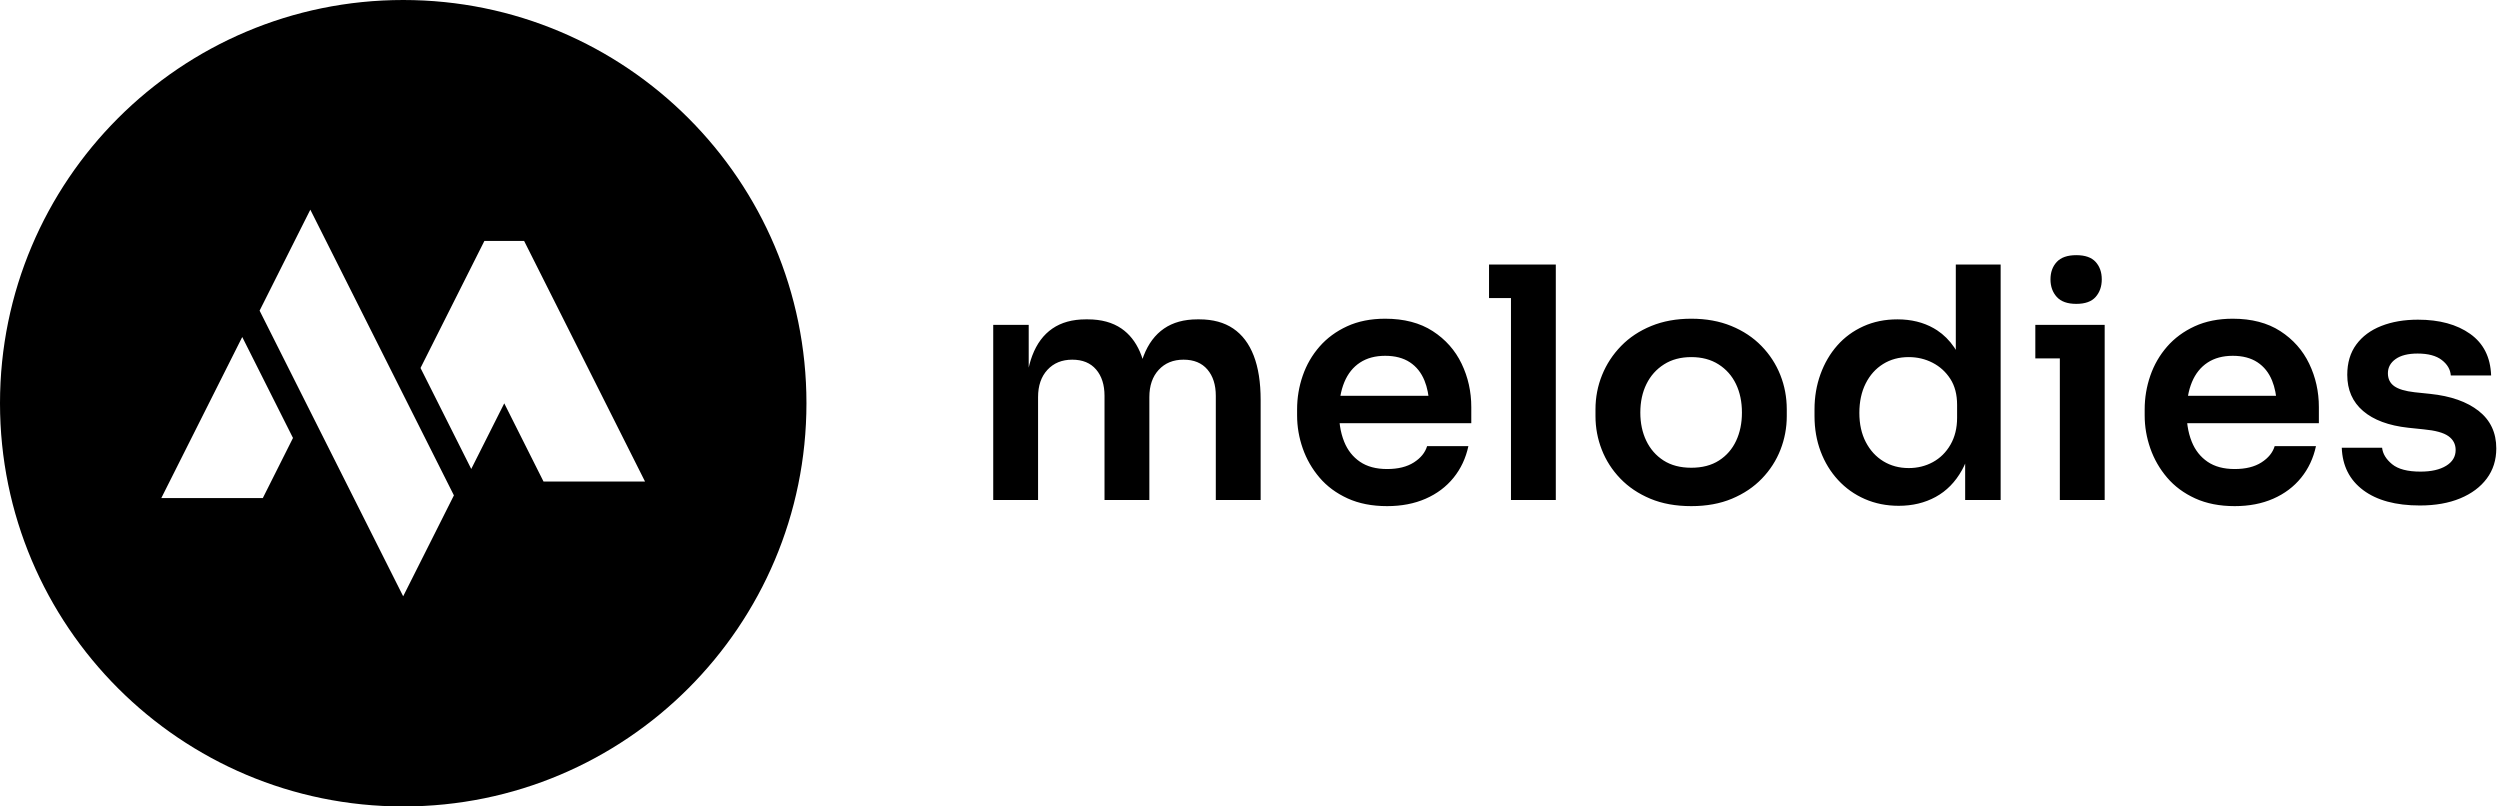 <?xml version="1.0" encoding="UTF-8"?>
<svg width="155px" height="50px" viewBox="0 0 155 50" version="1.1" xmlns="http://www.w3.org/2000/svg" xmlns:xlink="http://www.w3.org/1999/xlink">
    <title>Group 2</title>
    <g id="Delivery" stroke="none" stroke-width="1" fill="none" fill-rule="evenodd">
        <g id="Image-Gallery-wide---Desktop-Copy-35" transform="translate(-120, -3376)">
            <g id="Group-2" transform="translate(120, 3376)">
                <g id="Group-8">
                    <path d="M25,0 C38.807,0 50,11.193 50,25 C50,38.807 38.807,50 25,50 C11.193,50 0,38.807 0,25 C0,11.193 11.193,0 25,0 Z M19.24,13 L18.3,14.87 L16.095,19.26 L19.24,25.517 L24.997,36.97 L27.205,32.579 L28.142,30.713 L19.24,13 Z M15.019,20.894 L10,30.882 L16.294,30.882 L18.165,27.154 L15.019,20.894 Z M32.495,14.938 L30.032,14.938 L26.072,22.815 L26.637,23.938 L29.217,29.076 L31.264,25.007 L33.699,29.857 L39.993,29.857 L34.409,18.746 L32.495,14.938 Z" id="Combined-Shape" fill="#000000"></path>
                    <g id="Asset-1" transform="translate(10, 13)"></g>
                </g>
                <path d="M64.36,31 L64.36,24.62 C64.36,23.913 64.553,23.35 64.94,22.93 C65.327,22.51 65.84,22.3 66.48,22.3 C67.12,22.3 67.613,22.503 67.96,22.91 C68.307,23.317 68.48,23.86 68.48,24.54 L68.48,24.54 L68.48,31 L71.26,31 L71.26,24.62 C71.26,23.913 71.453,23.35 71.84,22.93 C72.227,22.51 72.74,22.3 73.38,22.3 C74.02,22.3 74.513,22.503 74.86,22.91 C75.207,23.317 75.38,23.86 75.38,24.54 L75.38,24.54 L75.38,31 L78.16,31 L78.16,24.8 C78.16,23.707 78.017,22.79 77.73,22.05 C77.443,21.31 77.02,20.75 76.46,20.37 C75.9,19.99 75.2,19.8 74.36,19.8 L74.36,19.8 L74.24,19.8 C73.413,19.8 72.723,19.99 72.17,20.37 C71.617,20.75 71.197,21.31 70.91,22.05 L70.91,22.05 L70.838,22.251 L70.77,22.05 C70.527,21.392 70.173,20.877 69.709,20.503 L69.53,20.37 C68.977,19.99 68.28,19.8 67.44,19.8 L67.44,19.8 L67.32,19.8 C66.493,19.8 65.803,19.99 65.25,20.37 C64.697,20.75 64.28,21.31 64,22.05 C63.938,22.214 63.882,22.388 63.834,22.57 L63.78,22.792 L63.78,20.14 L61.58,20.14 L61.58,31 L64.36,31 Z M86,31.38 C86.893,31.38 87.69,31.227 88.39,30.92 C89.09,30.613 89.667,30.18 90.12,29.62 C90.573,29.06 90.88,28.407 91.04,27.66 L91.04,27.66 L88.48,27.66 C88.36,28.06 88.087,28.397 87.66,28.67 C87.233,28.943 86.68,29.08 86,29.08 C85.32,29.08 84.76,28.93 84.32,28.63 C83.88,28.33 83.553,27.917 83.34,27.39 C83.218,27.089 83.131,26.763 83.079,26.412 L83.057,26.24 L91.22,26.24 L91.22,25.24 C91.22,24.28 91.02,23.383 90.62,22.55 C90.22,21.717 89.623,21.043 88.83,20.53 C88.037,20.017 87.053,19.76 85.88,19.76 C84.987,19.76 84.2,19.917 83.52,20.23 C82.84,20.543 82.27,20.963 81.81,21.49 C81.35,22.017 81.003,22.617 80.77,23.29 C80.537,23.963 80.42,24.66 80.42,25.38 L80.42,25.38 L80.42,25.76 C80.42,26.453 80.537,27.133 80.77,27.8 C81.003,28.467 81.35,29.07 81.81,29.61 C82.27,30.15 82.85,30.58 83.55,30.9 C84.25,31.22 85.067,31.38 86,31.38 Z M88.563,24.54 L83.106,24.54 L83.149,24.326 C83.183,24.175 83.225,24.03 83.273,23.892 L83.35,23.69 C83.57,23.163 83.893,22.76 84.32,22.48 C84.747,22.2 85.267,22.06 85.88,22.06 C86.493,22.06 87.003,22.193 87.41,22.46 C87.817,22.727 88.12,23.107 88.32,23.6 C88.406,23.811 88.473,24.041 88.522,24.289 L88.563,24.54 Z M92.32,16.4 L92.32,18.48 L93.68,18.48 L93.68,31 L96.46,31 L96.46,16.4 L93.68,16.4 L92.32,16.4 Z M104.86,31.38 C105.807,31.38 106.647,31.227 107.38,30.92 C108.113,30.613 108.733,30.197 109.24,29.67 C109.747,29.143 110.13,28.547 110.39,27.88 C110.65,27.213 110.78,26.52 110.78,25.8 L110.78,25.8 L110.78,25.38 C110.78,24.633 110.647,23.923 110.38,23.25 C110.113,22.577 109.723,21.977 109.21,21.45 C108.697,20.923 108.073,20.51 107.34,20.21 C106.607,19.91 105.78,19.76 104.86,19.76 C103.94,19.76 103.113,19.91 102.38,20.21 C101.647,20.51 101.023,20.923 100.51,21.45 C99.997,21.977 99.603,22.577 99.33,23.25 C99.057,23.923 98.92,24.633 98.92,25.38 L98.92,25.38 L98.92,25.8 C98.92,26.52 99.05,27.213 99.31,27.88 C99.57,28.547 99.953,29.143 100.46,29.67 C100.967,30.197 101.587,30.613 102.32,30.92 C103.053,31.227 103.9,31.38 104.86,31.38 Z M104.86,29 C104.18,29 103.607,28.85 103.14,28.55 C102.673,28.25 102.317,27.843 102.07,27.33 C101.823,26.817 101.7,26.233 101.7,25.58 C101.7,24.913 101.827,24.323 102.08,23.81 C102.333,23.297 102.697,22.89 103.17,22.59 C103.643,22.29 104.207,22.14 104.86,22.14 C105.513,22.14 106.077,22.29 106.55,22.59 C107.023,22.89 107.383,23.297 107.63,23.81 C107.877,24.323 108,24.913 108,25.58 C108,26.233 107.88,26.817 107.64,27.33 C107.4,27.843 107.047,28.25 106.58,28.55 C106.113,28.85 105.54,29 104.86,29 Z M117.72,31.36 C118.573,31.36 119.337,31.177 120.01,30.81 C120.683,30.443 121.227,29.89 121.64,29.15 C121.681,29.076 121.721,29 121.758,28.922 L121.84,28.741 L121.84,31 L124.04,31 L124.04,16.4 L121.26,16.4 L121.26,21.691 L121.163,21.538 C120.867,21.104 120.513,20.751 120.101,20.479 L119.89,20.35 C119.243,19.983 118.493,19.8 117.64,19.8 C116.867,19.8 116.163,19.943 115.53,20.23 C114.897,20.517 114.357,20.913 113.91,21.42 C113.463,21.927 113.117,22.52 112.87,23.2 C112.623,23.88 112.5,24.607 112.5,25.38 L112.5,25.38 L112.5,25.8 C112.5,26.587 112.627,27.317 112.88,27.99 C113.133,28.663 113.493,29.253 113.96,29.76 C114.427,30.267 114.98,30.66 115.62,30.94 C116.26,31.22 116.96,31.36 117.72,31.36 Z M118.34,29.02 C117.753,29.02 117.23,28.88 116.77,28.6 C116.31,28.32 115.947,27.923 115.68,27.41 C115.413,26.897 115.28,26.293 115.28,25.6 C115.28,24.907 115.41,24.3 115.67,23.78 C115.93,23.26 116.29,22.857 116.75,22.57 C117.21,22.283 117.74,22.14 118.34,22.14 C118.873,22.14 119.367,22.257 119.82,22.49 C120.273,22.723 120.64,23.057 120.92,23.49 C121.2,23.923 121.34,24.46 121.34,25.1 L121.34,25.1 L121.34,25.9 C121.34,26.54 121.203,27.097 120.93,27.57 C120.657,28.043 120.293,28.403 119.84,28.65 C119.387,28.897 118.887,29.02 118.34,29.02 Z M128.73,18.84 C129.277,18.84 129.677,18.697 129.93,18.41 C130.183,18.123 130.31,17.76 130.31,17.32 C130.31,16.88 130.183,16.52 129.93,16.24 C129.677,15.96 129.277,15.82 128.73,15.82 C128.183,15.82 127.78,15.96 127.52,16.24 C127.26,16.52 127.13,16.88 127.13,17.32 C127.13,17.76 127.26,18.123 127.52,18.41 C127.78,18.697 128.183,18.84 128.73,18.84 Z M126.19,20.14 L126.19,22.22 L127.71,22.22 L127.71,31 L130.49,31 L130.49,20.14 L127.71,20.14 L126.19,20.14 Z M138.55,31.38 C139.443,31.38 140.24,31.227 140.94,30.92 C141.64,30.613 142.217,30.18 142.67,29.62 C143.123,29.06 143.43,28.407 143.59,27.66 L143.59,27.66 L141.03,27.66 C140.91,28.06 140.637,28.397 140.21,28.67 C139.783,28.943 139.23,29.08 138.55,29.08 C137.87,29.08 137.31,28.93 136.87,28.63 C136.43,28.33 136.103,27.917 135.89,27.39 C135.768,27.089 135.681,26.763 135.629,26.412 L135.607,26.24 L143.77,26.24 L143.77,25.24 C143.77,24.28 143.57,23.383 143.17,22.55 C142.77,21.717 142.173,21.043 141.38,20.53 C140.587,20.017 139.603,19.76 138.43,19.76 C137.537,19.76 136.75,19.917 136.07,20.23 C135.39,20.543 134.82,20.963 134.36,21.49 C133.9,22.017 133.553,22.617 133.32,23.29 C133.087,23.963 132.97,24.66 132.97,25.38 L132.97,25.38 L132.97,25.76 C132.97,26.453 133.087,27.133 133.32,27.8 C133.553,28.467 133.9,29.07 134.36,29.61 C134.82,30.15 135.4,30.58 136.1,30.9 C136.8,31.22 137.617,31.38 138.55,31.38 Z M141.113,24.54 L135.656,24.54 L135.699,24.326 C135.733,24.175 135.775,24.03 135.823,23.892 L135.9,23.69 C136.12,23.163 136.443,22.76 136.87,22.48 C137.297,22.2 137.817,22.06 138.43,22.06 C139.043,22.06 139.553,22.193 139.96,22.46 C140.367,22.727 140.67,23.107 140.87,23.6 C140.956,23.811 141.023,24.041 141.072,24.289 L141.113,24.54 Z M150.03,31.34 C150.99,31.34 151.823,31.193 152.53,30.9 C153.237,30.607 153.787,30.197 154.18,29.67 C154.573,29.143 154.77,28.52 154.77,27.8 C154.77,26.827 154.407,26.053 153.68,25.48 C152.953,24.907 151.95,24.553 150.67,24.42 L150.67,24.42 L149.71,24.32 C149.123,24.253 148.7,24.127 148.44,23.94 C148.18,23.753 148.05,23.487 148.05,23.14 C148.05,22.78 148.21,22.487 148.53,22.26 C148.85,22.033 149.303,21.92 149.89,21.92 C150.543,21.92 151.043,22.053 151.39,22.32 C151.737,22.587 151.923,22.907 151.95,23.28 L151.95,23.28 L154.45,23.28 C154.41,22.147 153.977,21.287 153.15,20.7 C152.323,20.113 151.243,19.82 149.91,19.82 C149.057,19.82 148.3,19.95 147.64,20.21 C146.98,20.47 146.463,20.853 146.09,21.36 C145.717,21.867 145.53,22.493 145.53,23.24 C145.53,24.173 145.857,24.92 146.51,25.48 C147.163,26.04 148.097,26.387 149.31,26.52 L149.31,26.52 L150.27,26.62 C150.99,26.687 151.5,26.827 151.8,27.04 C152.1,27.253 152.25,27.54 152.25,27.9 C152.25,28.313 152.053,28.64 151.66,28.88 C151.267,29.12 150.737,29.24 150.07,29.24 C149.27,29.24 148.683,29.087 148.31,28.78 C147.937,28.473 147.73,28.133 147.69,27.76 L147.69,27.76 L145.19,27.76 C145.23,28.88 145.673,29.757 146.52,30.39 C147.367,31.023 148.537,31.34 150.03,31.34 Z" id="melodies" fill="#000000" fill-rule="nonzero"></path>
            </g>
        </g>
    </g>
</svg>